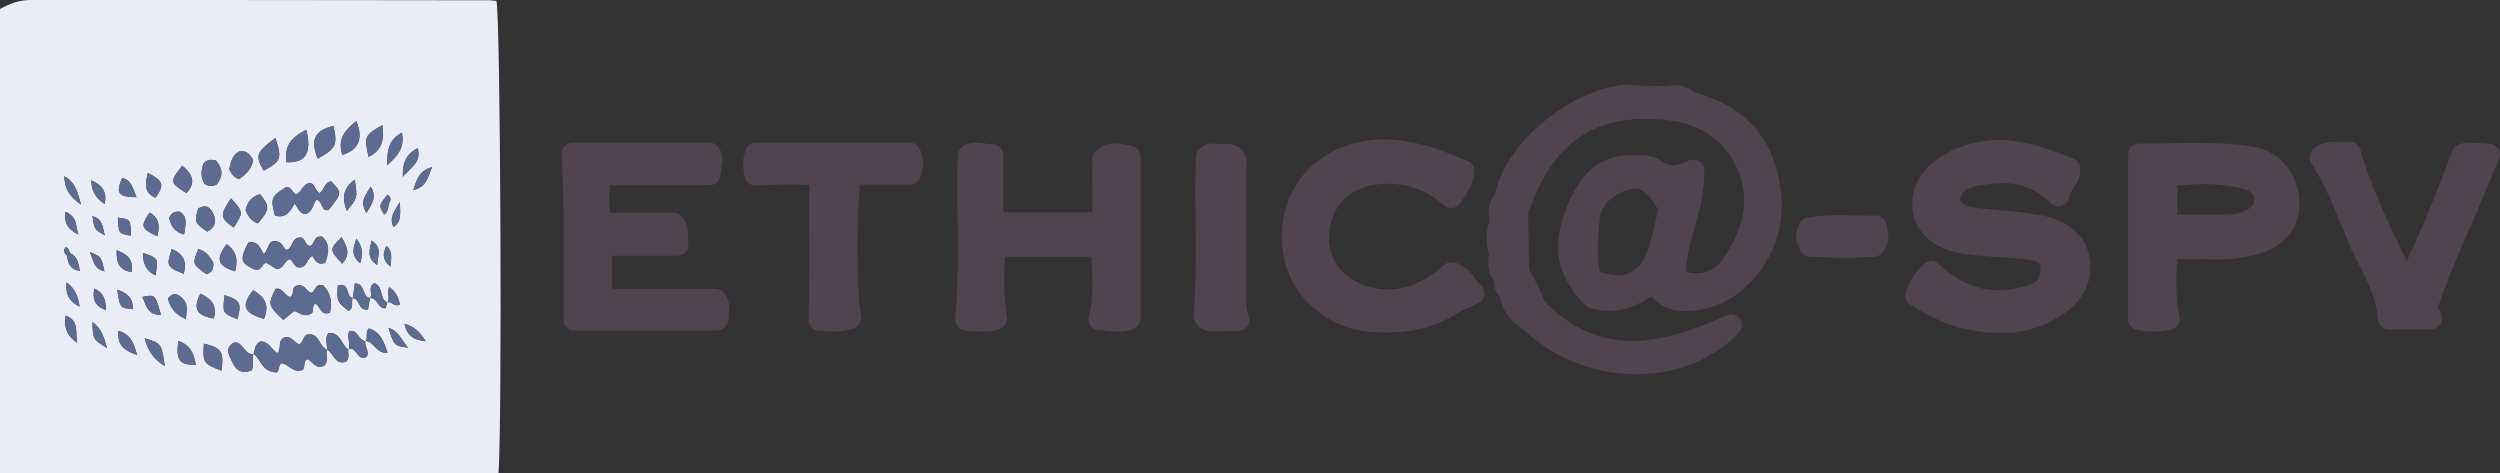 <?xml version="1.0" encoding="utf-8"?>
<!-- Generator: $$$/GeneralStr/196=Adobe Illustrator 27.6.0, SVG Export Plug-In . SVG Version: 6.00 Build 0)  -->
<svg version="1.1" id="Livello_1" xmlns="http://www.w3.org/2000/svg" xmlns:xlink="http://www.w3.org/1999/xlink" x="0px" y="0px"
	 viewBox="0 0 857.1 162.3" style="enable-background:new 0 0 857.1 162.3;" xml:space="preserve">
<rect x="0" y="0" width="857.1" height="162.3" fill="#333333" stroke="none"/>
<style type="text/css">
	.st0{fill-rule:evenodd;clip-rule:evenodd;fill:#EAEDF8;}
	.st1{fill-rule:evenodd;clip-rule:evenodd;fill:#51444F;}
	.st2{fill:#51444F;}
	.st3{fill-rule:evenodd;clip-rule:evenodd;fill:#5C6B8F;}
</style>
<g>
	<path class="st0" d="M0,162.3C0,108.9,0,56,0,3.1C3.5,1.1,6.8,0,10.6,0c52.5,0,105,0,157.4,0.1c0.7,0,1.4,0.2,2.2,0.2
		c1.4,5.5,2,145.1,0.7,162C114.1,162.3,57.4,162.3,0,162.3z M24,86.8c-0.3-0.8-0.4-1.7-1.5-2c-1,1.1-0.5,2,0.5,2.9
		c0.4,2.3,0.8,4.6,4.4,5.2C26.8,90.1,26.6,87.9,24,86.8z M132.8,103.7c-2.9-1.2-1.2-5.6-4.5-6.6c-2.3,1.2-0.4,3.6-1.4,5.1
		c-2.9-0.4-1.6-5.1-5.2-5c-0.2,1.7-0.5,3.3-0.7,5c-2.6-0.3-1-5.8-5.2-4.2c-0.3,5.4-0.3,5.4,3.7,8.6c2-1,0.8-3,1.4-4.4
		c2.6,0.2,1.8,4.5,5.3,3.9c0.2-1.2,0.4-2.6,0.7-3.9c2.7-0.2,2.6,3.8,5.3,3.5c0.2-0.7,0.4-1.4,0.6-2c1.5-0.7,2.2,1.8,4.3,0.7
		c-0.5-2.3-1.3-4.4-3.6-5.9C132.5,100.3,133.9,102.1,132.8,103.7z M125.4,117c-2.5-0.1-2.7-4.1-5.6-3.5c-1.1,2.1,0.6,4.3-0.3,6.4
		c-2.5-1.6-2.6-6.1-6.9-5.7c-1.4,1.8-0.3,3.8-0.5,5.7c-2.7-1-2.5-5.4-6.2-5.3c-2.2,0.1-1.7,2.8-3.4,3.5c-1.8-0.8-3-3.5-5.4-2.2
		c-2,1.3-0.5,3.7-2,5.2c-2.1-1.2-2.9-4.2-5.9-4c-1.8,0.9-1.8,2.7-2.3,4.3c-3.2,0.3-3.4-4.1-6.5-4c-3.7,1.9-1.8,4.5-0.7,6.8
		c1.2,2.8,3.3,4.1,6.5,2.8c1.3-1.8-0.2-3.9,0.7-5.7c2.5,1.7,2.7,5.8,7.2,6.3c1.9,0.7,0.9-2.6,2.5-3.1c2.4,0.5,3.8,3.2,6.6,2.5
		c1.9-0.6,0.3-3.3,2.3-3.9c1.8,1.1,2.9,3.7,5.7,2.2c1.5-1.6,0.3-3.7,0.8-5.5c2.4,1.1,2.8,5.5,6.6,4.2c1.5-1.3,0.6-2.8,0.8-4.2
		c3-1.4,3.1,4.5,6.3,2.5c1.2-1.9-1-3.6-0.4-5.4c3,0,3.6,4.5,7.6,4c-1.3-3.8-2.5-7.1-6.4-8.3C125.1,114,126.3,115.7,125.4,117z
		 M102.4,91.7c3,0.2,2.7-3.2,4.7-4c0.9,1.4,1.5,3.3,4.3,2.4c1.2-3.2,1.9-6.5-1-9c-3.1-0.4-2.3,2.6-4.1,3.2c-1.9-0.1-1.6-3.1-3.5-2.9
		c-3,0.1-2.3,3.9-4.7,4.3c-1.3-0.9-1.3-3.3-4.4-3c-1.8,0.2-1.7,3-3.3,4.5c-1.2-2.1-2-4.9-5.3-4c-3,5.9-2.7,6.9,2,9.1
		c3.1,0.8,2.3-2.3,4.3-2.2c1.1,0.7,2.3,1.5,3.3,2.1c2.6,0,2.6-3,4.7-3.4C100.6,89.7,100.9,91.5,102.4,91.7z M104.6,73.4
		c2.8-0.8,2.6-3.6,3.9-4.9c2.3,0.3,1.4,4.1,4.2,3.5c4.6-5.9,4.6-5.9,0.9-9.8c-2.4,0.2-2.4,3.2-4,4c-1.9-0.9-1.5-3.7-3.6-3.4
		c-2.4,0.5-2.5,3.3-4.5,3.8c-1.4-0.5-1.5-2.6-3.3-2.5c-5.3,3.4-5.4,3.8-3.9,9.8c3.6,1.1,5.2-1.3,6.7-4.1
		C102.1,70.9,102.3,73,104.6,73.4z M97.1,109.7c1.5-1.2,2.6-2.1,3.7-3.1c1.8,0.3,3.2,2.4,5.8,0.9c1.2-0.4,0.2-2.5,1.4-3.5
		c1.8,0.8,1.8,4.2,5.1,3.2c1-3.7,0.1-6.9-2.2-9.3c-3.1-0.9-2.7,2.1-4.2,2.5c-1.8-0.5-2.4-3.5-5.2-2.4c-1.7,0.5-0.4,3.2-2.1,3.8
		c-1.9-0.5-2.5-3.3-4.9-2.8C91.8,104.4,91.9,104.6,97.1,109.7z M105,44.5c-5.8,3-7.4,5.8-6.8,11.1C104.7,56,107,52.4,105,44.5z
		 M114.3,43.2c-6.4,1.5-8,4.7-5.4,11.2C115.2,50.9,115.8,49.7,114.3,43.2z M82,61.4c2.4-1.7,4.3-3.5,4.8-6.6c-1-1.5-1.8-3.3-4.7-2.9
		c-2.3,1.1-2.9,3.6-3.5,6.1C79.3,59.4,79.9,60.7,82,61.4z M94.4,47.3c-6.6,5-7,6-4,11.2C96.4,55.3,96.8,54.3,94.4,47.3z M86.8,99.5
		c-4.3,5.3-3.2,7.8,3.7,9.8C92.3,105.1,91.2,102,86.8,99.5z M84.2,72c0.8,2.2,2,3.8,4.2,4.6c4.1-4.7,4.2-5.7,0.8-10
		C86.4,67.3,84.8,69.2,84.2,72z M117.4,53.1c5.6-1.8,7.2-5.4,4.8-11.6C118.3,44.6,115.5,47.7,117.4,53.1z M74,55
		c-1.9-0.4-3.2-0.3-4.3,1.2c-0.8,2.4-0.9,4.7,0.5,6.9c1.4,0.9,2.8,0.9,4.1,0.1C76.4,60.5,76.5,57.9,74,55z M75.9,127.1
		c0.9-6.5,0.1-7.8-6-9.3C69.5,124.4,69.7,124.6,75.9,127.1z M62.5,56.8c-4.4,5.5-4.3,5.8,1.4,9.4C67.2,62.7,66.2,59.9,62.5,56.8z
		 M71,79.4c2.7-1.3,3.2-3.5,2.2-6c-1-2.3-2.7-3.5-5.2-1.9C66.6,76.2,66.6,76.2,71,79.4z M79.2,68c-3.9,5.7-3.7,6.8,0.9,10
		C83.5,72.8,83.5,72.8,79.2,68z M68,85.4c-2.1,5.1-2.1,5.1,2.8,8.6c2-0.6,2.5-2.1,2.3-4.1C71.8,88.2,70.9,86.1,68,85.4z M68.7,100.7
		c-2.6,5.2-1.3,7.5,4.6,8.5C74.6,104.7,72.4,102.4,68.7,100.7z M131.1,42.9c-6.2,3.6-6.3,3.9-4.7,10.9
		C130.8,51.5,131.9,48.1,131.1,42.9z M77.7,83.7c-3.9,5.2-3.1,7.5,2.9,9.3C81.5,89.5,81.5,86.5,77.7,83.7z M63.7,109.4
		c0.6-4.7,0.4-5.7-1.5-7.4c-1.4-1.3-2.9-1.9-4.6,0.4C58.3,105.6,60.3,107.9,63.7,109.4z M58.9,85.4c-1.9,5.9-1.8,6,4.1,8.5
		C64,90.2,63.4,87.3,58.9,85.4z M81.4,109.4c1.5-5.4,0.9-6.5-4.4-8.2C76.3,107.4,76.3,107.4,81.4,109.4z M61.1,116.9
		c-0.8,6.6,0.4,8.2,6,8.2C66.6,121.3,65.2,118.2,61.1,116.9z M53.3,67.8c3.1-4.5,2.8-5.7-2.6-8.5C49.8,62.9,49.2,65.9,53.3,67.8z
		 M51.3,72.9c-3.2,4.8-3,5.4,2.6,8.1C54.8,77.6,54.7,74.8,51.3,72.9z M143.2,50.8c-3.3,1.7-5.3,4.3-5.1,9.8
		C141.3,57,144.5,55.4,143.2,50.8z M117.3,90.4c3.1-3.2,1.6-6-0.2-9.1C112.9,85.5,112.9,85.5,117.3,90.4z M46.8,67.6
		c-1.3-3.1-1.7-5.8-4.9-6.6C39.6,66.2,40.5,67.6,46.8,67.6z M121.6,61.6c-4.4,3.3-4.2,6.6-2.7,10.7
		C122.6,67.8,122.6,67.8,121.6,61.6z M56.5,125.5c-1.2-7.8-1.2-7.8-6.9-9.5C50.7,119.9,52.2,122.8,56.5,125.5z M26.5,117.5
		c-0.8-3.2,0.9-7.6-4-9.3C21.8,112.4,23.1,115.4,26.5,117.5z M132.7,56.7c3.9-3.5,6-6.3,5.1-11.2C133.3,47.9,132.8,51.3,132.7,56.7z
		 M55.2,108c-2-7.1-2-7.1-6.4-6.2C50.1,104.4,50.3,107.9,55.2,108z M53.3,94.4c1-5.9,1-5.9-4.3-7.7C49,90.1,49.9,92.8,53.3,94.4z
		 M40.4,74.6c0.3,5.5,0.3,5.5,4.5,6.2C44.8,75.2,44.8,75.2,40.4,74.6z M40.6,113.4c-0.4,5,1.9,6.7,6.4,8.3
		C45.8,117.8,45.2,114.9,40.6,113.4z M40.2,99.3c0.9,6.2,0.9,6.2,5.3,6.7C45.7,102.6,44,100.6,40.2,99.3z M63.1,80.4
		c0.5-3.4,1.3-6-1.4-7.8c-2-0.3-3,0.6-3.7,2.1C58.6,77,59.3,79.3,63.1,80.4z M31.7,110.4c0.2,6,0.2,6,5,8.9
		C35.6,116.1,35.2,113.1,31.7,110.4z M22.4,72.6c-0.6,4.1,1.3,6.3,4.5,7.8C25.8,78,26.9,74.5,22.4,72.6z M22.8,96.8
		c-0.3,3.5,0.4,6.3,4.5,8.3C26.7,101.2,25.4,98.7,22.8,96.8z M40,85.8c-0.2,4.6,1.1,6.8,5.1,7.5C45.8,89.3,44,87.3,40,85.8z
		 M127.1,64c-1.5,2.6-4,5-1.5,9C127.7,69.8,129.2,67.3,127.1,64z M35.9,70c0.8-4.4-0.8-6.4-4.6-8.2C31.4,65.5,32.6,67.6,35.9,70z
		 M27.8,70.2c-1.3-4.6-1.9-7.5-5.7-9.8C22.1,64.7,23.7,67.2,27.8,70.2z M35.8,93c-1.1-5-1.1-5-5-6.6C32.1,89.3,32.1,92.2,35.8,93z
		 M36.3,106.3c0-3.4-0.6-5.8-4-7.4C31.7,102.6,32.4,104.9,36.3,106.3z M145.9,117c-1.6-2.7-3.4-4.9-7.2-6
		C139.6,115.6,142.5,116.6,145.9,117z M36,80.7c-0.9-2.3-0.4-5.5-4.3-6.6C32.4,78.7,32.4,78.7,36,80.7z M148.1,57.3
		c-4.6,1.4-5.2,4.3-6.4,7.9C146.3,64,146.6,60.9,148.1,57.3z M122.2,81.9c-1,2.8-2.1,5.7,1.3,8.3C124.5,87,124.3,84.4,122.2,81.9z
		 M132.9,66.7c-3.1,3.8-3.1,3.8-1.1,6.8c1.6-1.1,1.1-3,1.9-4.5C134,68.5,134.1,67.7,132.9,66.7z M133.2,112.4
		c1.9,6.1,1.9,6.1,6.7,6.8C137.7,116.7,136.8,113.5,133.2,112.4z M127.4,82.5c-0.7,3.2-1.8,5.9,1.9,8.3
		C129.6,87.6,131.1,84.8,127.4,82.5z M137.1,69.3c-2.1,3.3-3.7,5.5-2.2,8.5C137.8,76,137.2,73.3,137.1,69.3z M133.9,91.4
		c0.1-2.9,0.8-5.2-1.4-7.1C131.1,87.1,131.1,89.2,133.9,91.4z"/>
	<g>
		<path class="st1" d="M514.3,87.6c-1.5-4-1.5-8.1,0-12.1c3-1.7,1.7-4.2,1.4-6.6c2.3-18.5,27.8-37.2,44-36.1c4.3,0.3,8.7,0.3,13,0.4
			c1.5,2.5,3.9,2,6.3,1.8c14,3.3,23.7,11.7,26.9,25.5c3,13.1,0.2,25.4-10.2,35c-3.5,3.2-7.5,5.5-12.2,6.5
			c-6.6,1.5-12.6,1.4-16.6-6.1c-6.2,5.5-12.8,8.3-20.6,6c-9.3-9.3-10.4-18.2-5.1-30.9c3.8-8.9,9.1-14.7,19.4-14.2
			c2.4,0.1,4.9-0.1,6.8,1.4c3.9,3.1,8,2.5,13,0.2c0.4,13.6-7.2,25-6.2,37.5c8.8,3,15.4,1.2,20.3-6.3c6.8-10.3,9.7-21.7,4.4-33.4
			c-5.4-12.1-15.9-17.9-28.7-19c-24.3-2-40,8.3-48.7,31.4c-0.4,0.9-0.8,1.8-1.3,2.7c-2.8,7.5-2.6,15.6,0.3,22l0,0
			c-0.7,2.3,1.1,5.5-2.5,6.6l-0.1-0.2c0.5-1.9,0.5-3.5-1.7-4.2c-0.3-0.5-0.4-1-0.4-1.5C516,91.8,517.4,89.2,514.3,87.6z M545.2,95.8
			c11.1,5.1,19.9,1.6,23.3-9.1c1.6-5.1,2.7-10.3,3.9-15.2c-4.5-9.8-10.3-12.8-18-9.1c-5.3,2.5-9.3,6.6-9.9,13
			C544.1,82,543.5,88.6,545.2,95.8z"/>
		<path class="st2" d="M551.6,106.6c-2.1,0-4.3-0.3-6.4-1c-0.6-0.2-1.2-0.5-1.6-0.9c-10.2-10.2-12-20.6-5.9-35
			c3.1-7.3,8.9-17.2,23.1-16.5c0.4,0,0.7,0,1.1,0c2.4,0.1,5.3,0.1,7.9,2.2c1.2,0.9,2.3,1.3,3.6,1.3c1.4,0,3.2-0.5,5.5-1.6
			c1.1-0.5,2.5-0.5,3.6,0.2c1.1,0.7,1.8,1.8,1.8,3.1c0.2,7.2-1.6,13.7-3.4,19.9c-1.4,5.1-2.8,10-2.9,14.9c6,1.4,10.1-0.3,13.5-5.6
			c7-10.7,8.3-20.4,4.1-29.8c-4.5-10.1-13.1-15.7-25.6-16.8c-22.5-1.9-36.7,7.2-44.9,29c-0.3,0.8-0.7,1.5-1,2.2
			c-0.1,0.2-0.2,0.4-0.3,0.6c-2.4,6.6-2.3,13.5,0.3,19c0.2,0.4,0.3,0.8,0.3,1.3c0,0.5,0,1-0.2,1.5c0,0.2,0,0.7,0,1.1
			c0.1,1.7,0.2,6.4-5,8c-2,0.6-4.1-0.5-4.7-2.4l-0.1-0.2c-0.2-0.7-0.2-1.4,0-2.2c-0.5-0.3-1-0.8-1.3-1.3c-0.7-1.1-1-2.4-0.9-3.7
			c0,0,0-0.1,0-0.1c0.1-0.6,0.2-1.2,0.3-1.7c0.1-0.4,0.2-0.8,0.2-1.2c-0.8-0.4-1.4-1.2-1.7-2c-1.8-5-1.8-9.9,0.1-14.7
			c0.3-0.8,0.9-1.5,1.7-1.9c0,0,0,0,0,0c0-0.3-0.1-0.9-0.2-1.3c-0.1-0.5-0.2-1-0.3-1.5c0-0.3,0-0.7,0-1
			c2.4-19.9,28.6-39.4,46.3-39.4c0.5,0,1.1,0,1.6,0.1c2.9,0.2,5.9,0.3,8.8,0.3c1.3,0,2.7,0.1,4,0.1c1.3,0,2.4,0.7,3.1,1.8
			c0.1,0.1,0.1,0.2,0.1,0.2c0,0,0.1,0,0.4,0c0.4,0,1-0.1,1.6-0.1l0.4-0.1c0.4-0.1,0.9,0,1.3,0.1c16,3.7,26.3,13.6,29.7,28.4
			c3.5,15.2-0.4,28.6-11.3,38.6c-4.2,3.9-8.7,6.3-14,7.4c-2.6,0.6-4.6,0.8-6.6,0.8c-4.8,0-8.7-1.7-11.6-5.1
			C561.2,104.9,556.5,106.6,551.6,106.6z M548.5,93.1c2.2,0.8,4.2,1.3,6.1,1.3c6.2,0,9.1-4.8,10.4-8.8c1.1-3.4,1.9-6.9,2.7-10.3
			c0.3-1.1,0.5-2.2,0.8-3.3c-3.7-7.3-7-7.3-8.1-7.3c-1.3,0-2.7,0.4-4.3,1.1c-4.8,2.3-7.4,5.5-7.7,9.9l0,0.3
			C547.9,81.7,547.4,87.3,548.5,93.1z M569.6,93.4c0.2,0.2,0.4,0.5,0.6,0.8c0,0,0,0.1,0.1,0.1c0-0.7,0-1.3,0-2
			C570,92.7,569.8,93.1,569.6,93.4z M572.8,64.3c0.9,1.3,1.8,2.8,2.6,4.4c0.3-1.6,0.6-3.1,0.8-4.7C575,64.2,573.9,64.3,572.8,64.3z"
			/>
	</g>
	<g>
		<path class="st1" d="M705.7,67c-8.8-8.7-18.4-8.8-28.2-6.9c-4.6,0.9-9.1,2.9-9.4,9.3c2,5.1,6.8,5.4,11.5,6
			c6.3,0.7,12.7,1.1,19,2.1c8.5,1.4,13.4,5.8,14.2,12.2c0.9,7.7-3.3,12.7-9.5,16.3c-9.6,5.5-19.9,5.3-30.2,2.8
			c-5.6-1.4-10.6-4-16-7.3c0.8-3.4,2.9-5.8,5-8.1c9.9,9.1,21,12.5,34,8.2c6.2-2,7.4-4.3,7.4-12c-1.9-3.4-5.3-4-8.7-4.3
			c-6.3-0.6-12.7-0.9-19.1-1.6c-9.2-1-14.9-5.2-16-11.3c-1.3-7.3,3-13.6,12-17.6c9.1-4.1,18.3-3.3,27.5-0.6
			c3.5,1.1,6.9,2.5,10.3,3.7C709.7,61.3,706.4,62.9,705.7,67z"/>
		<path class="st2" d="M685.9,114.2c-4.3,0-8.7-0.6-13.7-1.8c-5.9-1.5-11.1-4.2-17.1-7.8c-1.4-0.8-2.1-2.5-1.7-4.1
			c1-4.2,3.4-7.1,5.9-9.8c1.4-1.5,3.8-1.6,5.3-0.2c9.4,8.7,19.2,11,30.2,7.4c3.9-1.3,4.7-1.7,4.8-7.3c-1-1.1-2.5-1.4-5.3-1.7
			c-2.8-0.3-5.7-0.5-8.5-0.7c-3.5-0.3-7-0.5-10.6-0.9c-10.9-1.2-17.9-6.4-19.3-14.4c-1.6-9,3.5-17,14.2-21.7c4.7-2.1,9.8-3.2,15-3.2
			c4.7,0,9.6,0.8,15.1,2.5c2.5,0.8,5,1.7,7.3,2.6c1.1,0.4,2.1,0.8,3.2,1.2c1.4,0.5,2.4,1.8,2.5,3.3c0.2,3.1-1.2,5.2-2.3,6.8
			c-0.7,1.1-1.3,2-1.5,3.2c-0.2,1.4-1.2,2.5-2.6,2.9c-1.3,0.4-2.8,0.1-3.8-0.9c-4.7-4.7-9.9-6.8-16.5-6.8c-2.4,0-5.2,0.3-8.4,0.9
			c-4.6,0.9-5.9,2.5-6.2,4.9c1.1,2,3.3,2.4,7.7,2.9l0.4,0c1.9,0.2,3.9,0.4,5.8,0.6c4.4,0.4,8.9,0.8,13.4,1.6
			c10,1.7,16.3,7.3,17.3,15.4c1,8.4-2.9,15.1-11.4,20C699.3,112.5,693,114.2,685.9,114.2z M661.7,99.8c4,2.3,7.6,4,11.4,5.1
			c-3.7-1.4-7.2-3.5-10.6-6.2C662.2,99,661.9,99.4,661.7,99.8z M666.2,62.7c-2.2,2.3-3.5,5.2-2.9,8.9c1.1,6.1,8.5,7.8,12.8,8.2
			c3.4,0.4,6.9,0.6,10.3,0.9c2.8,0.2,5.8,0.4,8.7,0.7c3.2,0.3,8.6,0.8,11.6,6.2c0.3,0.6,0.5,1.2,0.5,1.8c0,4.7-0.5,8.2-2.5,10.9
			c3.5-2.9,4.8-6.2,4.4-10.4c-0.7-5.9-6.4-8.1-11-8.9c-4.2-0.7-8.6-1.1-12.8-1.5c-2-0.2-4-0.4-5.9-0.6l-0.4,0
			c-4.8-0.5-11.3-1.2-14.1-8.2c-0.2-0.5-0.3-1-0.3-1.5C664.5,66.7,665.1,64.5,666.2,62.7z M700.4,58.5c1.3,0.7,2.6,1.5,3.9,2.4
			c0.1-0.2,0.2-0.4,0.3-0.5c0.1-0.1,0.1-0.2,0.2-0.2C703.3,59.5,701.8,59,700.4,58.5z"/>
	</g>
	<g>
		<path class="st1" d="M501.8,58.7c-0.4,3.5-2.3,5.8-4.2,8.8c-7.3-6.3-15.3-8.8-24.4-8.2c-11.8,0.8-20.2,8.5-21.2,20.2
			c-1,10.9,5.9,20,17.3,22.7c11.1,2.6,20.3-1.4,28.5-8.5c3.9,0.9,4.7,4.8,7.3,6.8c-2.6,1.3-5.1,2.3-7.3,3.7
			c-8.6,5.6-18.1,6.8-28,5.9c-13.8-1.2-24.7-11.7-26.2-25c-1.6-15.1,6.4-27.4,20.6-31.8c8.4-2.6,16.7-1.6,24.8,0.7
			C493.3,55.1,497.5,57.1,501.8,58.7z"/>
		<path class="st2" d="M475.3,114c-1.9,0-3.9-0.1-6-0.3c-15.5-1.4-27.9-13.3-29.6-28.4c-1.8-16.8,7.3-30.9,23.2-35.8
			c3.7-1.1,7.5-1.7,11.5-1.7c4.7,0,9.8,0.8,15.4,2.4c3.3,0.9,6.4,2.2,9.4,3.4c1.3,0.5,2.6,1.1,3.9,1.6c1.6,0.6,2.6,2.3,2.4,4
			c-0.5,3.9-2.2,6.6-4,9.1c-0.3,0.4-0.5,0.8-0.8,1.3c-0.6,0.9-1.5,1.5-2.6,1.7c-1.1,0.2-2.2-0.2-3-0.9c-6.3-5.5-13.4-7.9-21.7-7.3
			c-10.1,0.7-16.9,7.1-17.7,16.7c-0.8,9.1,4.8,16.4,14.4,18.7c8.8,2.1,16.8-0.4,25.1-7.7c0.9-0.8,2.2-1.1,3.4-0.8
			c3.8,0.9,5.7,3.5,7.1,5.5c0.6,0.8,1.1,1.6,1.7,2c1,0.8,1.6,2.1,1.5,3.4c-0.1,1.3-0.9,2.4-2.1,3c-0.9,0.4-1.7,0.8-2.6,1.2
			c-1.6,0.7-3.1,1.4-4.4,2.2C492.7,111.8,484.7,114,475.3,114z M474.5,55.4c-3.3,0-6.3,0.4-9.3,1.4c-12.5,3.8-19.4,14.5-17.9,27.7
			c1.3,11.5,10.8,20.6,22.8,21.7c0.1,0,0.3,0,0.4,0c-0.7-0.1-1.3-0.3-2-0.4c-13.2-3.1-21.3-13.8-20.1-26.7
			c1.2-13.4,10.9-22.7,24.7-23.6c1.7-0.1,3.3-0.1,4.9,0C476.7,55.4,475.6,55.4,474.5,55.4z M498.2,98.1c-4.4,3.6-8.9,6-13.4,7.4
			c4-0.9,7.6-2.4,10.9-4.5c1.1-0.7,2.2-1.3,3.3-1.8C498.7,98.7,498.4,98.4,498.2,98.1z M487.8,57.5c3.1,1.1,6,2.6,8.8,4.6
			c0.2-0.4,0.4-0.7,0.6-1.1c-0.3-0.1-0.6-0.2-0.8-0.3C493.5,59.4,490.7,58.3,487.8,57.5C487.8,57.5,487.8,57.5,487.8,57.5z"/>
	</g>
	<g>
		<path class="st1" d="M378.4,76.6c0-7.9,0-15,0-22.2c2.5-2.2,5.3-1.5,9-0.6c0,18.3,0,36.5,0,55.6c-2.8,1.2-6.6,0.4-10.5,0.2
			c2.1-8.6,1.1-16.7,0.9-25.3c-12.2,0-24.2,0-37,0c0,8.4-0.8,16.6,0.7,24.9c-3.1,1.4-6.8,0.6-10.1,0.5c1.6-18.5,0.4-36.9,0.8-56.2
			c1.7-1.5,4.7-0.3,8.2-0.2c0,7.6,0,15.1,0,23.3C353.2,76.6,365.4,76.6,378.4,76.6z"/>
		<path class="st2" d="M383.5,113.7c-1.4,0-2.9-0.1-4.3-0.3c-0.8-0.1-1.7-0.2-2.5-0.2c-1.1-0.1-2.1-0.6-2.8-1.5
			c-0.7-0.9-0.9-2-0.6-3.1c1.6-6.3,1.3-12.5,1-19c0-0.5,0-1.1-0.1-1.6h-29.7c0,0.8,0,1.6-0.1,2.5c-0.2,6.2-0.3,12.1,0.8,18
			c0.3,1.7-0.6,3.4-2.2,4.1c-1.7,0.8-3.6,1.1-6,1.1c-1.2,0-2.3-0.1-3.4-0.2c-0.8-0.1-1.6-0.1-2.4-0.1c-1,0-2-0.5-2.7-1.2
			c-0.7-0.8-1-1.8-1-2.8c1-11.4,0.9-22.7,0.8-34.6c-0.1-6.9-0.1-14.1,0-21.4c0-1.1,0.5-2.1,1.3-2.8c1.3-1.1,2.9-1.7,4.9-1.7
			c1,0,2.1,0.1,3.1,0.3c0.9,0.1,1.9,0.3,2.8,0.3c2,0.1,3.6,1.7,3.6,3.8v19.5h30.5V54.4c0-1.1,0.5-2.1,1.3-2.8c1.8-1.6,4-2.4,6.5-2.4
			c1.9,0,3.8,0.4,5.8,0.9c1.7,0.4,2.9,1.9,2.9,3.7v55.6c0,1.5-0.9,2.8-2.2,3.4C387.4,113.4,385.6,113.7,383.5,113.7z M381.4,106.1
			c0.8,0.1,1.5,0.1,2.2,0.1V56.8c-0.5-0.1-1.1-0.1-1.4-0.1v19.9c0,2.1-1.7,3.8-3.8,3.8h-38c-2.1,0-3.8-1.7-3.8-3.8V56.7
			c-0.2,0-0.5-0.1-0.7-0.1c-0.1,6.1,0,12.2,0,18.1c0.1,10.8,0.2,21-0.5,31.5c0.6,0,1.3,0.1,1.9,0.1c-0.6-5.4-0.5-10.8-0.3-15.9
			c0.1-2,0.1-4,0.1-6c0-2.1,1.7-3.7,3.8-3.7h37c2,0,3.7,1.6,3.8,3.7c0,1.7,0.1,3.4,0.2,5.1C382,94.7,382.2,100.3,381.4,106.1z"/>
	</g>
	<g>
		<path class="st1" d="M243.5,59.7c-12.6,0-24.6,0-37.1,0c-1.8,5.4-0.6,10.9-0.7,16.9c8.7,0,16.9,0,25.2,0c1.9,1.9,0.7,4.3,1.3,7.2
			c-8.9,0-17.4,0-26.3,0c0,6.6,0,12.4,0,18.8c13.2,0,26.1,0,39.4,0c1.3,1.8,0.6,4.1,0.5,6.8c-16.5,0-32.8,0-48.8,0
			c-0.1-18.7,0.6-37.4-0.6-56.9c15.3,0,30.6,0,47,0C245.1,54.4,243.6,57.2,243.5,59.7z"/>
		<path class="st2" d="M245.8,113.3h-48.8c-2.1,0-3.8-1.7-3.8-3.7c0-5.5,0-11,0-16.4c0.1-13.1,0.2-26.6-0.7-40.3
			c-0.1-1,0.3-2.1,1-2.8c0.7-0.8,1.7-1.2,2.7-1.2h47c1,0,2,0.4,2.7,1.2c2.4,2.6,1.8,5.8,1.4,7.9c-0.1,0.7-0.3,1.3-0.3,1.8
			c0,2.1-1.7,3.7-3.8,3.7h-34.1c-0.3,2.4-0.2,5-0.1,7.9c0,0.5,0.1,1,0.1,1.5H231c1,0,1.9,0.4,2.6,1.1c2.4,2.4,2.3,5.2,2.3,7
			c0,0.8-0.1,1.5,0.1,2.2c0.2,1.1-0.1,2.2-0.8,3.1c-0.7,0.9-1.8,1.4-2.9,1.4h-22.5v11.3h35.6c1.2,0,2.3,0.6,3,1.5
			c1.9,2.5,1.6,5.3,1.4,7.6c-0.1,0.5-0.1,1.1-0.1,1.7C249.5,111.7,247.8,113.3,245.8,113.3z M200.8,105.7h3c-1-0.7-1.6-1.8-1.6-3.1
			V83.8c0-1.7,1.1-3.1,2.6-3.6c-0.6-0.2-1.2-0.5-1.7-1c-0.7-0.7-1.1-1.7-1.1-2.7c0-1.6-0.1-3.3-0.2-4.8c-0.2-4.3-0.5-8.7,1-13.2
			c0.3-1,1-1.7,1.8-2.2h-4.3c0.6,12.5,0.6,24.8,0.5,36.8C200.8,97.3,200.8,101.5,200.8,105.7z"/>
	</g>
	<g>
		<path class="st1" d="M742.5,85c0.3,8.9-0.9,16.5,1.1,24.3c-3.3,1-6.9,0.8-10.2,0.2c0-18.5,0-36.8,0-56.4c12.9,0.2,25.5-1.1,38,0.9
			c5.4,0.9,9.8,4.1,12,9.6c3.3,8.4-0.1,16.5-8.8,19.4c-5.7,1.9-11.8,2.4-17.9,2.1C752.5,84.8,748.1,85,742.5,85z M742.7,77.4
			c5.9,0,10.9,0.1,15.8,0c4-0.1,8,0.5,11.9-1.1c3.7-1.6,6.4-3.6,6.1-8c-0.3-3.9-2.6-5.8-6.2-6.8c-9.1-2.4-18.2-2.1-27.6-0.8
			C742.7,66.2,742.7,71.1,742.7,77.4z"/>
		<path class="st2" d="M738.5,113.7c-1.8,0-3.7-0.2-5.8-0.6c-1.8-0.3-3.1-1.9-3.1-3.7V53c0-1,0.4-2,1.1-2.7c0.7-0.7,1.7-1.1,2.7-1.1
			c3.9,0.1,7.9,0,11.7-0.1c3-0.1,6-0.1,9.1-0.1c7.1,0,12.6,0.4,17.8,1.2c7,1.1,12.3,5.4,14.9,12c2,5.2,2,10.5-0.1,15
			c-2,4.4-6,7.7-11,9.4c-4.9,1.6-10.2,2.4-16.2,2.4c-1,0-2,0-3-0.1c-1.5-0.1-3.1-0.1-5.2-0.1c-1.3,0-2.6,0-4,0c-0.4,0-0.8,0-1.1,0
			c0,1.6,0,3.2-0.1,4.7c-0.1,5.4-0.2,10.2,1,14.9c0.5,2-0.6,4-2.6,4.5C742.8,113.4,740.7,113.7,738.5,113.7z M737.2,106.1
			c0.7,0,1.3,0.1,2,0c-0.6-4.3-0.5-8.5-0.4-12.8c0.1-2.6,0.1-5.4,0-8.2c0-1,0.3-2,1.1-2.8c0.7-0.7,1.7-1.2,2.7-1.2
			c1.7,0,3.4,0,4.9,0c1.4,0,2.7,0,4,0c2.1,0,3.9,0,5.5,0.1c2.5,0.1,4.9,0.1,7.2-0.1c-1,0-2,0-2.9,0c-0.9,0-1.8,0-2.6,0
			c-1.9,0-4,0.1-6.7,0.1c-1.4,0-2.8,0-4.3,0c-1.6,0-3.2,0-4.9,0c-2.1,0-3.8-1.7-3.8-3.8V60.6c0-1.9,1.4-3.5,3.2-3.7
			c0.4-0.1,0.8-0.1,1.1-0.2c-2,0-4,0.1-6.1,0.1V106.1z M770.3,57.5c0.3,0.1,0.6,0.2,0.9,0.2c6.9,1.9,8.7,6.6,9,10.2
			c0.6,8-5.9,10.8-8.4,11.8c-0.3,0.1-0.7,0.3-1,0.4c0.9-0.2,1.8-0.5,2.7-0.8c3.1-1,5.4-2.9,6.6-5.4c1.2-2.6,1.2-5.8-0.1-9
			c-1.6-4.1-4.8-6.6-9.1-7.3C770.7,57.6,770.5,57.5,770.3,57.5z M746.4,73.6c0.4,0,0.8,0,1.2,0c1.5,0,2.9,0,4.3,0
			c2.6,0,4.6,0,6.5-0.1c1,0,2,0,3,0c0.6,0,1.3,0,1.9,0c1.8,0,3.8-0.1,5.6-0.9c3.7-1.5,3.9-2.7,3.8-4.3c-0.1-1.7-0.7-2.7-3.4-3.5
			c-4.3-1.1-8.8-1.7-13.7-1.7c-2.8,0-5.8,0.2-9.1,0.5V73.6z"/>
	</g>
	<g>
		<path class="st1" d="M795.6,54c3.6-2.6,7-0.8,10-1.5c4.5,15.8,12.1,29.6,19.4,46c7.8-15.7,13.6-29.9,19.3-45.2
			c2.2-1,5.5-0.1,9.1,0c-7.2,18-15.8,35-21.8,53c-0.2,0.6,1,1.6,1.8,3c-4.9,0-9.7,0-14.4,0c-0.5-10.1-6.6-18.5-10.5-27.7
			C804.7,72.3,801.2,62.8,795.6,54z"/>
		<path class="st2" d="M833.4,113C833.4,113,833.4,113,833.4,113H819c-2,0-3.7-1.6-3.8-3.6c-0.3-6.4-3.2-12.2-6.3-18.3
			c-1.3-2.6-2.7-5.3-3.8-8.1c-0.7-1.7-1.4-3.3-2.1-5c-3-7.4-6.1-15-10.6-22.1c-1.1-1.7-0.6-3.9,1-5.1c2.7-2,5.4-2.2,7.1-2.2
			c0.7,0,1.4,0,2,0.1c0.9,0.1,1.8,0.1,2.3,0c2-0.4,3.9,0.7,4.4,2.6c3.2,11.3,8.1,21.7,13.3,32.7c0.8,1.8,1.7,3.6,2.6,5.5
			c5.5-11.7,10.5-23.7,15.6-37.7c0.3-0.9,1.1-1.7,2-2.1c1.2-0.6,2.6-0.8,4.3-0.8c1.2,0,2.3,0.1,3.6,0.2c1,0.1,1.9,0.2,2.9,0.2
			c1.2,0,2.3,0.7,3,1.7c0.7,1,0.8,2.3,0.3,3.4c-2.8,6.9-5.7,13.8-8.6,20.4c-4.6,10.5-9,20.5-12.5,30.9c0.2,0.3,0.4,0.6,0.7,0.9
			c0.5,0.6,0.8,1.5,0.8,2.4C837.2,111.3,835.5,113,833.4,113z M822.4,105.5h5.5c0-0.1,0.1-0.3,0.1-0.4c3.8-11.3,8.6-22.4,13.3-33.1
			c2.2-5,4.5-10.2,6.6-15.4c-0.3,0-0.6,0-0.8,0c-6,16.2-11.8,29.8-18.7,43.6c-0.6,1.3-1.9,2.1-3.4,2.1c0,0-0.1,0-0.1,0
			c-1.5,0-2.8-0.9-3.4-2.2c-1.9-4.4-3.9-8.6-5.9-12.7c-4.9-10.4-9.5-20.3-12.9-31c-0.3,0-0.5,0-0.8,0c-0.2,0-0.5,0-0.7,0
			c3.5,6.2,6.1,12.7,8.6,18.9c0.7,1.6,1.3,3.3,2,4.9c1.1,2.5,2.3,5,3.6,7.6C818.4,93.3,821.3,99,822.4,105.5z"/>
	</g>
	<g>
		<path class="st1" d="M311.9,52.5c1.2,2.4,0.9,4.3,0,6.8c-6.7,0-13.6,0-20.4,0c-1.8,9.2-1.8,41.3,0,49.6c-3.8,1.6-7.6,0.8-10.5,0.7
			c0.5-16.7,0.1-32.9,0.2-49.3c-7.6-1.6-14.8-0.7-22.2-0.5c-0.6-2.4-0.7-5,0.2-7.2C276.8,52.5,294.1,52.5,311.9,52.5z"/>
		<path class="st2" d="M286.1,113.7c-1.3,0-2.5-0.1-3.5-0.2c-0.6-0.1-1.2-0.1-1.8-0.1c-2.1-0.1-3.7-1.8-3.6-3.9
			c0.3-11.1,0.3-22.3,0.2-33c0-4.3,0-8.6,0-13c-1.9-0.2-4-0.3-6.3-0.3c-2.2,0-4.4,0.1-6.8,0.2c-1.7,0.1-3.5,0.1-5.2,0.2
			c-1.7,0.1-3.3-1.1-3.7-2.8c-0.9-3.3-0.8-6.7,0.3-9.5c0.6-1.5,2-2.4,3.5-2.4h52.7c1.4,0,2.7,0.8,3.4,2.1c1.9,3.8,1.2,6.9,0.1,9.8
			c-0.5,1.5-2,2.5-3.5,2.5h-17.1c-1.2,11.4-1.1,37.8,0.4,45c0.4,1.8-0.6,3.5-2.2,4.2C290.9,113.2,288.7,113.7,286.1,113.7z
			 M284.8,106.1c0.8,0.1,1.7,0.1,2.5,0c-1.3-12-1.1-38.8,0.6-47.5c0.2-1,0.7-1.8,1.5-2.3h-9.1c0.6,0.1,1.1,0.2,1.7,0.3
			c1.8,0.4,3,1.9,3,3.7c0,5.4,0,10.8,0,16.1C285,86.1,285,96.1,284.8,106.1z"/>
	</g>
	<g>
		<path class="st1" d="M526.4,105.7c20.4,21.3,43.4,16.8,67.1,5.9c-17.7,18.3-50.3,17.1-69.2-1.8C524.4,108,523.9,106,526.4,105.7z"
			/>
		<path class="st2" d="M560.9,128.3c-14.8,0-29.1-5.8-39.2-16c-0.8-0.8-1.2-1.8-1.1-2.9c0-0.2,0-0.4,0-0.6c0-4.1,1.8-6.4,5.3-6.9
			c1.2-0.2,2.4,0.2,3.3,1.1c9,9.3,18.9,13.9,30.3,13.9c9.1,0,19.4-2.8,32.4-8.8c1.6-0.8,3.6-0.2,4.6,1.2c1,1.5,0.9,3.5-0.4,4.8
			C587.3,123.3,574.8,128.3,560.9,128.3z"/>
	</g>
	<g>
		<path class="st1" d="M421.4,109.7c-2,0-4,0-6,0c0-15.3,0-30.7,0.1-46c0-3.7-0.4-7.4,1.8-10.6c1.4,0,2.8,0.1,4.2,0.1
			C421.4,72,421.4,90.9,421.4,109.7z"/>
		<path class="st2" d="M421.4,113.5h-6c-1,0-2-0.4-2.7-1.1c-0.7-0.7-1.1-1.7-1.1-2.7c0-15.3,0-30.7,0.1-46c0-0.5,0-1,0-1.5
			c-0.1-3.3-0.1-7.5,2.5-11.3c0.7-1.1,2-1.6,3.2-1.6c1.4,0,2.8,0.1,4.2,0.1c2,0.1,3.7,1.7,3.7,3.8l-0.1,56.5
			C425.1,111.8,423.4,113.5,421.4,113.5z"/>
	</g>
	<g>
		<path class="st1" d="M643.1,77.6c0.7,3,1,4.6-0.6,6.5c-7.1,0.8-14.7,0.5-21.7,0.1c-1.6-2.3-1.5-3.9-0.4-6
			C627.6,76.9,635.2,77.7,643.1,77.6z"/>
		<path class="st2" d="M632.6,88.4c-4.1,0-8.2-0.2-12.1-0.4c-1.2-0.1-2.3-0.7-2.9-1.7c-2.3-3.4-2.4-6.4-0.6-9.8
			c0.5-1,1.5-1.7,2.6-1.9c4-0.7,7.9-0.8,10.8-0.8c1.7,0,3.4,0,5.1,0.1c2.5,0,5,0.1,7.5,0c1.8,0,3.4,1.2,3.8,3
			c0.7,3.2,1.4,6.4-1.5,9.8c-0.6,0.7-1.5,1.2-2.4,1.3C639.8,88.2,636.4,88.4,632.6,88.4z"/>
	</g>
	<g>
		<path class="st1" d="M421.4,109.7c0-18.9,0.1-37.7,0.1-56.5c3.1,0.5,2,2.9,2,4.7c0,13.3,0,26.6,0,40c0,3.9-0.3,7.8,1.1,11.7
			C423.2,109.6,422.3,109.7,421.4,109.7z"/>
		<path class="st2" d="M421.4,113.5c-1,0-1.9-0.4-2.6-1c-0.8-0.7-1.2-1.7-1.2-2.7l0.1-56.5c0-1.1,0.5-2.2,1.3-2.9
			c0.8-0.7,2-1,3.1-0.8c2.7,0.5,5.8,2.2,5.2,7.7c0,0.3-0.1,0.6-0.1,0.7c0,7.6,0,15.1,0,22.7c0,5.8,0,11.5,0,17.3c0,0.6,0,1.2,0,1.8
			c0,3-0.1,5.9,0.9,8.6c0.4,1.1,0.3,2.4-0.4,3.4c-0.7,1-1.7,1.6-2.9,1.7l-3.3,0.2C421.5,113.5,421.4,113.5,421.4,113.5z"/>
	</g>
	<g>
		<path class="st1" d="M417.3,53c-2.3,3.3-1.8,7-1.8,10.6c0,15.3,0,30.7-0.1,46c-1.6,0.1-2.5-0.6-2.4-2.2
			c1.4-17.9,0.2-35.7,0.7-53.6C414.7,52.7,416,52.9,417.3,53z"/>
		<path class="st2" d="M415.1,113.5c-2.3,0-3.7-1-4.4-1.8c-0.8-0.8-1.6-2.2-1.4-4.5c0.8-10.6,0.7-21.4,0.6-31.9
			c-0.1-7-0.1-14.3,0.1-21.5c0-0.8,0.3-1.6,0.8-2.2c0.9-1.1,2.5-2.4,5.1-2.4c0.7,0,1.3,0.1,1.9,0.2c1.3,0.2,2.4,1,2.9,2.2
			c0.5,1.2,0.4,2.6-0.3,3.7c-1.2,1.7-1.2,3.7-1.2,6.9c0,0.5,0,1.1,0,1.6c0,15.3,0,30.7-0.1,46c0,2-1.6,3.6-3.5,3.8
			C415.4,113.5,415.3,113.5,415.1,113.5z"/>
	</g>
	<g>
		<path class="st1" d="M526.4,105.7c-2.5,0.4-2,2.4-2.1,4.1c-3.5-2.3-6-5.2-6.4-9.6c3.6-1.2,1.8-4.4,2.5-6.6
			C523,97.3,524.9,101.4,526.4,105.7z"/>
		<path class="st2" d="M524.3,113.5c-0.7,0-1.4-0.2-2.1-0.6c-5-3.3-7.6-7.3-8.1-12.4c-0.1-1.7,0.8-3.2,2.4-3.8c0-0.2,0-0.5,0-0.7
			c0-1-0.1-2.3,0.3-3.6c0.4-1.4,1.6-2.4,3-2.6c1.4-0.2,2.8,0.4,3.7,1.6c2.5,3.8,4.6,8,6.4,13c0.4,1.1,0.3,2.2-0.3,3.2
			c-0.4,0.6-0.9,1.1-1.6,1.4c0,0.3,0,0.6,0,0.9c-0.1,1.3-0.9,2.5-2.1,3.1C525.4,113.3,524.9,113.5,524.3,113.5z"/>
	</g>
	<g>
		<path class="st1" d="M520.4,93.5c-3-6.4-3.1-14.5-0.3-22C520.2,78.8,520.3,86.2,520.4,93.5z"/>
		<path class="st2" d="M520.4,97.3c-1.4,0-2.8-0.8-3.4-2.2c-3.4-7.3-3.5-16.4-0.4-24.9c0.6-1.7,2.4-2.7,4.2-2.4
			c1.8,0.3,3.1,1.8,3.1,3.7l0.3,21.6c0,0.2,0,0.3,0,0.5C524.2,95.6,522.5,97.2,520.4,97.3C520.5,97.3,520.4,97.3,520.4,97.3z"/>
	</g>
	<g>
		<path class="st1" d="M579,35c-2.3,0.3-4.7,0.7-6.3-1.8C575.1,32.8,577.2,33.2,579,35z"/>
		<path class="st2" d="M576.5,38.9c-3.1,0-5.4-1.3-7-3.8c-0.7-1.1-0.7-2.4-0.2-3.5c0.5-1.1,1.6-1.9,2.8-2.2c3.7-0.6,7,0.4,9.5,2.8
			c1,1,1.4,2.5,0.9,3.9c-0.5,1.4-1.7,2.4-3.1,2.5l-0.4,0C578.2,38.8,577.4,38.9,576.5,38.9z"/>
	</g>
	<g>
		<path class="st1" d="M515.7,68.8c0.3,2.4,1.6,4.9-1.4,6.6C513.9,73,513.6,70.7,515.7,68.8z"/>
		<path class="st2" d="M514.4,79.2c-0.5,0-1.1-0.1-1.6-0.4c-1.1-0.5-1.9-1.5-2.1-2.7c-0.4-2.2-1.3-6.7,2.6-10.1
			c1-0.9,2.5-1.2,3.8-0.7c1.3,0.5,2.2,1.6,2.4,3c0,0.3,0.1,0.7,0.2,1c0.4,2,1.4,6.6-3.5,9.4C515.6,79,515,79.2,514.4,79.2z"/>
	</g>
	<g>
		<path class="st1" d="M514.3,87.6c3.1,1.7,1.7,4.3,1.4,6.6C513.6,92.3,514,90,514.3,87.6z"/>
		<path class="st2" d="M515.7,98c-0.9,0-1.8-0.3-2.5-0.9c-3.7-3.3-3.1-7.5-2.7-10c0.2-1.2,0.9-2.3,2-2.8c1.1-0.5,2.4-0.5,3.5,0.1
			c4.9,2.7,4,7.3,3.6,9.3c-0.1,0.4-0.2,0.7-0.2,1.1c-0.2,1.4-1.1,2.6-2.4,3.1C516.7,97.9,516.2,98,515.7,98z"/>
	</g>
	<g>
		<path class="st1" d="M516.1,95.7c2.2,0.7,2.3,2.4,1.7,4.2C516.1,99,515.9,97.4,516.1,95.7z"/>
		<path class="st2" d="M517.8,103.7c-0.6,0-1.2-0.2-1.8-0.5c-2-1.1-4.2-3.3-3.7-8c0.1-1.1,0.7-2.1,1.7-2.7c0.9-0.6,2.1-0.8,3.2-0.4
			c1.5,0.5,6.1,2.5,4.2,8.9c-0.3,1.1-1.1,2-2.2,2.4C518.8,103.6,518.3,103.7,517.8,103.7z"/>
	</g>
	<path class="st3" d="M102.4,91.7c-1.5-0.2-1.8-1.9-2.9-2.8c-2.1,0.4-2.1,3.4-4.7,3.4c-1-0.6-2.2-1.4-3.3-2.1
		c-2-0.1-1.2,2.9-4.3,2.2c-4.6-2.2-5-3.3-2-9.1c3.3-0.9,4.1,1.9,5.3,4c1.6-1.5,1.5-4.3,3.3-4.5c3.1-0.3,3.1,2.1,4.4,3
		c2.5-0.5,1.7-4.2,4.7-4.3c1.9-0.2,1.6,2.9,3.5,2.9c1.7-0.7,1-3.6,4.1-3.2c2.9,2.5,2.2,5.8,1,9c-2.8,0.9-3.4-1-4.3-2.4
		C105.1,88.4,105.4,91.8,102.4,91.7z"/>
	<path class="st3" d="M87,121.4c0.5-1.6,0.5-3.4,2.3-4.3c2.9-0.2,3.7,2.8,5.9,4c1.5-1.4-0.1-3.9,2-5.2c2.5-1.2,3.6,1.5,5.4,2.2
		c1.7-0.7,1.1-3.4,3.4-3.5c3.6-0.1,3.4,4.3,6.2,5.3l-0.1-0.1c-0.4,1.8,0.7,3.9-0.8,5.5c-2.8,1.5-3.9-1-5.7-2.2
		c-2,0.6-0.4,3.3-2.3,3.9c-2.8,0.8-4.2-2-6.6-2.5c-1.5,0.4-0.6,3.8-2.5,3.1c-4.5-0.5-4.7-4.6-7.2-6.3L87,121.4z"/>
	<path class="st3" d="M104.6,73.4c-2.2-0.5-2.4-2.5-3.7-3.6c-1.4,2.7-3,5.1-6.7,4.1c-1.5-6-1.4-6.4,3.9-9.8c1.8-0.1,1.9,2.1,3.3,2.5
		c2-0.5,2.1-3.3,4.5-3.8c2.1-0.2,1.7,2.5,3.6,3.4c1.6-0.8,1.6-3.8,4-4c3.7,3.9,3.7,3.9-0.9,9.8c-2.8,0.5-1.9-3.2-4.2-3.5
		C107.2,69.9,107.4,72.6,104.6,73.4z"/>
	<path class="st3" d="M97.1,109.7c-5.3-5.1-5.3-5.3-2.6-10.6c2.4-0.5,3,2.3,4.9,2.8c1.8-0.7,0.5-3.4,2.1-3.8
		c2.9-1.1,3.4,1.8,5.2,2.4c1.5-0.5,1.1-3.4,4.2-2.5c2.3,2.4,3.2,5.6,2.2,9.3c-3.3,1.1-3.3-2.4-5.1-3.2c-1.2,1-0.2,3.1-1.4,3.5
		c-2.7,1.4-4.1-0.6-5.8-0.9C99.7,107.6,98.6,108.5,97.1,109.7z"/>
	<path class="st3" d="M105,44.5c2,7.9-0.3,11.5-6.8,11.1C97.6,50.3,99.2,47.5,105,44.5z"/>
	<path class="st3" d="M86.9,121.3c-0.9,1.8,0.6,3.9-0.7,5.7c-3.2,1.4-5.2,0-6.5-2.8c-1-2.3-3-4.9,0.7-6.8c3.1-0.1,3.3,4.3,6.5,4
		L86.9,121.3z"/>
	<path class="st3" d="M114.3,43.2c1.4,6.5,0.9,7.7-5.4,11.2C106.4,47.9,107.9,44.7,114.3,43.2z"/>
	<path class="st3" d="M82,61.4c-2.1-0.6-2.7-2-3.4-3.4c0.5-2.5,1.1-5,3.5-6.1c2.9-0.4,3.7,1.5,4.7,2.9C86.3,57.9,84.4,59.6,82,61.4z
		"/>
	<path class="st3" d="M94.4,47.3c2.3,7,1.9,7.9-4,11.2C87.5,53.3,87.8,52.3,94.4,47.3z"/>
	<path class="st3" d="M86.8,99.5c4.4,2.5,5.5,5.6,3.7,9.8C83.5,107.3,82.5,104.8,86.8,99.5z"/>
	<path class="st3" d="M84.2,72c0.6-2.8,2.2-4.6,4.9-5.5c3.4,4.4,3.3,5.3-0.8,10C86.2,75.8,85,74.2,84.2,72z"/>
	<path class="st3" d="M117.4,53.1c-1.8-5.3,1-8.4,4.8-11.6C124.5,47.6,122.9,51.3,117.4,53.1z"/>
	<path class="st3" d="M74,55c2.6,2.9,2.4,5.5,0.4,8.2C73,64,71.6,64,70.2,63.1c-1.5-2.2-1.3-4.6-0.5-6.9C70.7,54.7,72.1,54.6,74,55z
		"/>
	<path class="st3" d="M75.9,127.1c-6.3-2.5-6.4-2.7-6-9.3C76,119.3,76.9,120.6,75.9,127.1z"/>
	<path class="st3" d="M62.5,56.8c3.6,3.1,4.6,5.9,1.4,9.4C58.2,62.6,58.1,62.3,62.5,56.8z"/>
	<path class="st3" d="M71,79.4c-4.4-3.2-4.4-3.2-3.1-7.9c2.5-1.6,4.3-0.4,5.2,1.9C74.3,76,73.7,78.2,71,79.4z"/>
	<path class="st3" d="M79.2,68c4.3,4.8,4.3,4.8,0.9,10C75.4,74.8,75.3,73.7,79.2,68z"/>
	<path class="st3" d="M112.1,119.9c0.2-1.9-0.9-3.9,0.5-5.7c4.2-0.4,4.3,4.1,6.9,5.7l-0.1-0.1c-0.3,1.4,0.6,2.9-0.8,4.2
		c-3.8,1.3-4.2-3.1-6.6-4.2L112.1,119.9z"/>
	<path class="st3" d="M68,85.4c2.9,0.8,3.9,2.8,5.1,4.5c0.2,2-0.3,3.5-2.3,4.1C65.9,90.5,65.9,90.5,68,85.4z"/>
	<path class="st3" d="M68.7,100.7c3.7,1.7,5.9,4,4.6,8.5C67.4,108.1,66.1,105.9,68.7,100.7z"/>
	<path class="st3" d="M131.1,42.9c0.8,5.2-0.3,8.6-4.7,10.9C124.8,46.7,124.9,46.4,131.1,42.9z"/>
	<path class="st3" d="M77.7,83.7c3.8,2.8,3.7,5.8,2.9,9.3C74.6,91.2,73.9,89,77.7,83.7z"/>
	<path class="st3" d="M63.7,109.4c-3.4-1.5-5.4-3.8-6.1-7.1c1.7-2.2,3.2-1.6,4.6-0.4C64.1,103.7,64.3,104.7,63.7,109.4z"/>
	<path class="st3" d="M58.9,85.4c4.5,1.8,5,4.7,4.1,8.5C57.1,91.5,57,91.3,58.9,85.4z"/>
	<path class="st3" d="M81.4,109.4c-5.2-2-5.2-2-4.4-8.2C82.4,102.9,82.9,103.9,81.4,109.4z"/>
	<path class="st3" d="M61.1,116.9c4.1,1.3,5.5,4.4,6,8.2C61.5,125.1,60.3,123.5,61.1,116.9z"/>
	<path class="st3" d="M53.3,67.8c-4.1-1.9-3.5-4.9-2.6-8.5C56.1,62.1,56.4,63.4,53.3,67.8z"/>
	<path class="st3" d="M125.3,116.9c-0.6,1.8,1.6,3.5,0.4,5.4c-3.2,2-3.4-3.9-6.3-2.5l0.1,0.1c0.9-2.1-0.8-4.3,0.3-6.4
		c3-0.6,3.1,3.3,5.6,3.5L125.3,116.9z"/>
	<path class="st3" d="M51.3,72.9c3.4,1.9,3.5,4.8,2.6,8.1C48.3,78.3,48.1,77.6,51.3,72.9z"/>
	<path class="st3" d="M120.9,102.1c-0.6,1.4,0.5,3.4-1.4,4.4c-4-3.2-4-3.2-3.7-8.6C120,96.3,118.4,101.8,120.9,102.1L120.9,102.1z"
		/>
	<path class="st3" d="M143.2,50.8c1.3,4.6-1.9,6.3-5.1,9.8C137.9,55.1,139.8,52.5,143.2,50.8z"/>
	<path class="st3" d="M117.3,90.4c-4.4-4.8-4.4-4.8-0.2-9.1C118.8,84.4,120.3,87.2,117.3,90.4z"/>
	<path class="st3" d="M46.8,67.6c-6.3,0-7.2-1.4-4.9-6.6C45.1,61.8,45.5,64.5,46.8,67.6z"/>
	<path class="st3" d="M121.6,61.6c1,6.2,1,6.2-2.7,10.7C117.4,68.3,117.1,65,121.6,61.6z"/>
	<path class="st3" d="M56.5,125.5c-4.3-2.7-5.8-5.6-6.9-9.5C55.4,117.7,55.4,117.7,56.5,125.5z"/>
	<path class="st3" d="M126.8,102.1c-0.2,1.3-0.4,2.7-0.7,3.9c-3.4,0.6-2.7-3.8-5.3-3.9l0.1,0.1c0.2-1.6,0.5-3.3,0.7-5
		C125.3,97.1,124,101.8,126.8,102.1L126.8,102.1z"/>
	<path class="st3" d="M26.5,117.5c-3.3-2.1-4.6-5.1-4-9.3C27.4,109.9,25.6,114.3,26.5,117.5z"/>
	<path class="st3" d="M132.7,56.7c0-5.4,0.6-8.9,5.1-11.2C138.8,50.5,136.7,53.2,132.7,56.7z"/>
	<path class="st3" d="M55.2,108c-4.9-0.1-5-3.6-6.4-6.2C53.2,101,53.2,101,55.2,108z"/>
	<path class="st3" d="M125.4,117c0.8-1.3-0.3-3,1-4.4c3.9,1.2,5.1,4.5,6.4,8.3c-3.9,0.5-4.5-4-7.6-4L125.4,117z"/>
	<path class="st3" d="M53.3,94.4c-3.4-1.6-4.3-4.3-4.3-7.7C54.3,88.5,54.3,88.5,53.3,94.4z"/>
	<path class="st3" d="M40.4,74.6c4.3,0.7,4.3,0.7,4.5,6.2C40.7,80.1,40.7,80.1,40.4,74.6z"/>
	<path class="st3" d="M40.6,113.4c4.6,1.5,5.3,4.4,6.4,8.3C42.5,120.1,40.1,118.4,40.6,113.4z"/>
	<path class="st3" d="M40.2,99.3c3.9,1.3,5.5,3.3,5.3,6.7C41.1,105.6,41.1,105.6,40.2,99.3z"/>
	<path class="st3" d="M63.1,80.4c-3.9-1.1-4.5-3.4-5.1-5.7c0.7-1.5,1.7-2.4,3.7-2.1C64.4,74.4,63.6,77,63.1,80.4z"/>
	<path class="st3" d="M126.9,102.2c1-1.6-0.9-3.9,1.4-5.1c3.3,1,1.6,5.4,4.5,6.6l-0.1-0.1c-0.2,0.7-0.4,1.3-0.6,2
		C129.4,105.9,129.5,101.8,126.9,102.2L126.9,102.2z"/>
	<path class="st3" d="M31.7,110.4c3.6,2.7,4,5.6,5,8.9C31.9,116.4,31.8,116.4,31.7,110.4z"/>
	<path class="st3" d="M22.4,72.6c4.5,1.9,3.4,5.4,4.5,7.8C23.7,78.9,21.8,76.7,22.4,72.6z"/>
	<path class="st3" d="M22.8,96.8c2.7,1.8,3.9,4.4,4.5,8.3C23.2,103.2,22.5,100.3,22.8,96.8z"/>
	<path class="st3" d="M40,85.8c4,1.5,5.8,3.5,5.1,7.5C41.1,92.6,39.8,90.4,40,85.8z"/>
	<path class="st3" d="M127.1,64c2.1,3.2,0.6,5.8-1.5,9C123.1,69,125.6,66.6,127.1,64z"/>
	<path class="st3" d="M35.9,70c-3.3-2.4-4.6-4.5-4.6-8.2C35.1,63.6,36.7,65.6,35.9,70z"/>
	<path class="st3" d="M27.8,70.2c-4.1-3-5.7-5.5-5.7-9.8C25.8,62.7,26.5,65.6,27.8,70.2z"/>
	<path class="st3" d="M35.8,93c-3.6-0.8-3.7-3.8-5-6.6C34.7,88.1,34.7,88.1,35.8,93z"/>
	<path class="st3" d="M36.3,106.3c-3.8-1.4-4.6-3.7-4-7.4C35.6,100.5,36.2,102.9,36.3,106.3z"/>
	<path class="st3" d="M145.9,117c-3.3-0.5-6.3-1.4-7.2-6C142.5,112.1,144.3,114.4,145.9,117z"/>
	<path class="st3" d="M36,80.7c-3.6-2-3.6-2-4.3-6.6C35.6,75.2,35,78.4,36,80.7z"/>
	<path class="st3" d="M148.1,57.3c-1.5,3.6-1.8,6.7-6.4,7.9C142.9,61.6,143.4,58.7,148.1,57.3z"/>
	<path class="st3" d="M122.2,81.9c2.1,2.5,2.3,5.1,1.3,8.3C120.1,87.6,121.1,84.7,122.2,81.9z"/>
	<path class="st3" d="M132.9,66.7c1.1,1,1,1.8,0.7,2.4c-0.8,1.4-0.3,3.4-1.9,4.5C129.8,70.5,129.8,70.5,132.9,66.7z"/>
	<path class="st3" d="M133.2,112.4c3.6,1.2,4.5,4.4,6.7,6.8C135.1,118.4,135.1,118.4,133.2,112.4z"/>
	<path class="st3" d="M132.8,103.7c1.1-1.6-0.4-3.3,0.6-5.3c2.3,1.5,3.2,3.6,3.6,5.9c-2,1.1-2.7-1.4-4.3-0.7L132.8,103.7z"/>
	<path class="st3" d="M127.4,82.5c3.6,2.3,2.2,5.1,1.9,8.3C125.6,88.4,126.7,85.7,127.4,82.5z"/>
	<path class="st3" d="M137.1,69.3c0.1,3.9,0.6,6.6-2.2,8.5C133.5,74.9,135,72.6,137.1,69.3z"/>
	<path class="st3" d="M24,86.8c2.5,1.1,2.8,3.3,3.3,6.1c-3.6-0.7-4-2.9-4.4-5.2C23.3,87.3,23.7,87,24,86.8z"/>
	<path class="st3" d="M133.9,91.4c-2.8-2.2-2.8-4.3-1.4-7.1C134.8,86.3,134.1,88.5,133.9,91.4z"/>
	<path class="st3" d="M23,87.6c-1-0.8-1.4-1.7-0.5-2.9c1.1,0.2,1.2,1.2,1.5,2C23.7,87,23.3,87.3,23,87.6z"/>
</g>
</svg>
